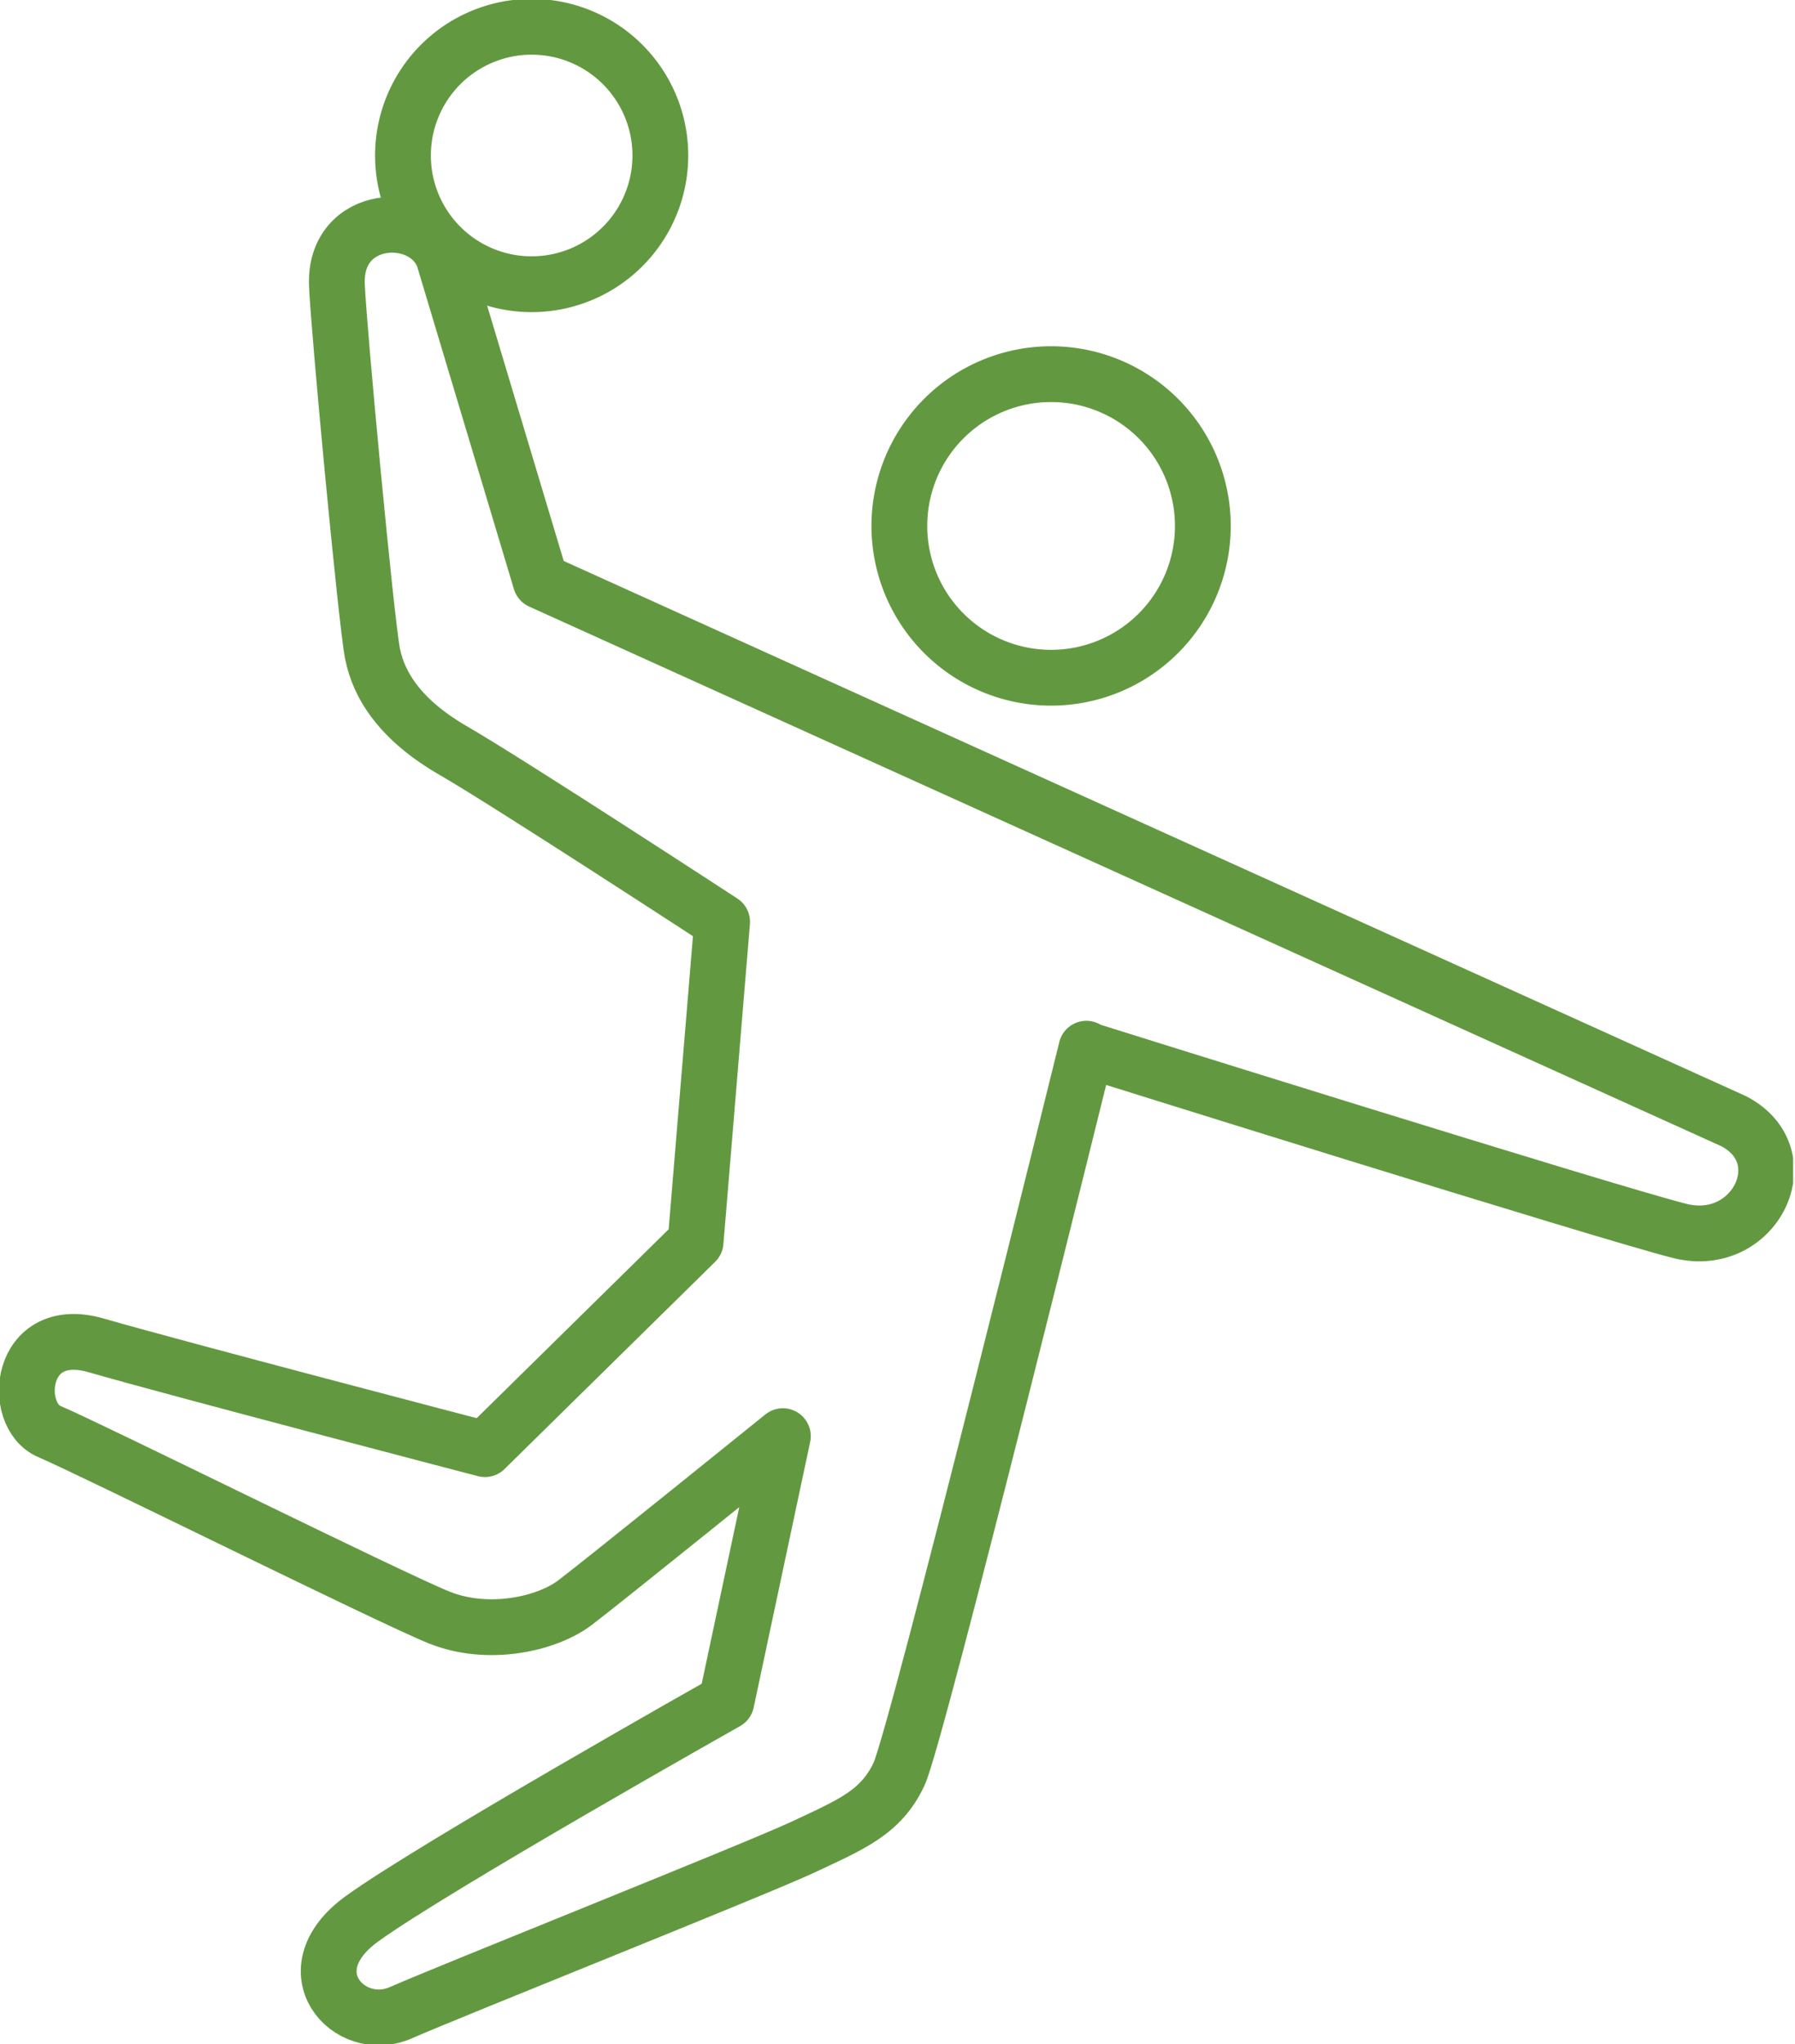 <svg width="65" height="74" fill="none" xmlns="http://www.w3.org/2000/svg"><g clip-path="url(#clip0_112_705)" stroke="#629940" stroke-width="2.02" stroke-linecap="round" stroke-linejoin="round"><path d="M39.34 37.966s-6.13 24.852-6.783 26.255c-.653 1.402-1.749 1.834-3.507 2.66-1.758.817-12.661 5.16-14.544 5.986-1.873.816-3.987-1.528-1.403-3.401 2.585-1.873 13.2-7.858 13.2-7.858l2.046-9.617s-6.484 5.236-7.522 6.024c-1.037.787-3.15 1.248-4.909.547-1.758-.701-12.719-6.148-14.122-6.734-1.402-.586-1.124-3.939 1.691-3.122 2.815.816 14.074 3.756 14.074 3.756l7.628-7.503.96-11.585s-7.79-5.082-9.712-6.187c-1.921-1.105-2.719-2.354-2.95-3.535-.23-1.182-1.22-11.701-1.287-13.325-.115-2.632 3.19-2.795 3.862-1.008l3.516 11.72 43.201 19.55c2.421 1.258.778 4.649-1.94 3.976-2.71-.682-21.5-6.57-21.5-6.57v-.03z"/><path d="M38.062 24.535a5.495 5.495 0 100-10.99 5.495 5.495 0 000 10.99zM19.184 10.289a4.66 4.66 0 100-9.319 4.66 4.66 0 000 9.319z"/></g><defs><clipPath id="clip0_112_705"><path fill="#fff" d="M0 0h64.931v74H0z"/></clipPath></defs></svg>